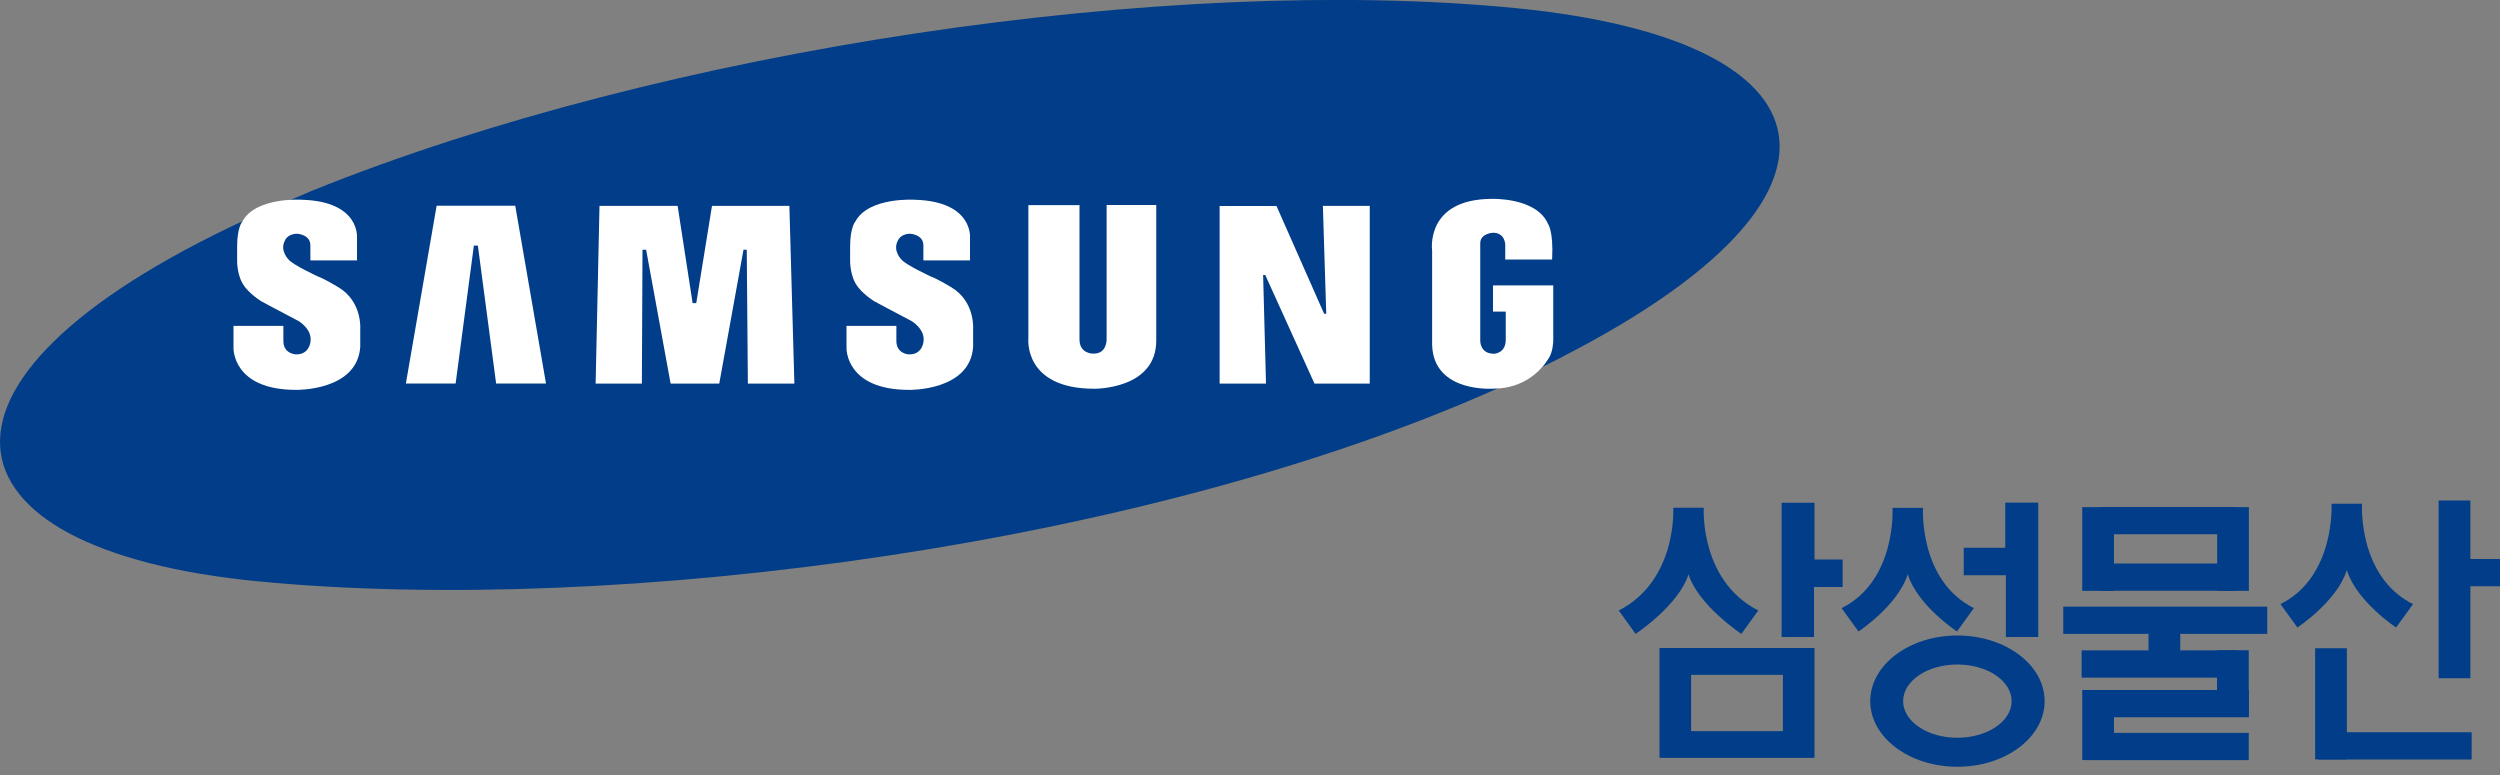<svg width="200" height="62" viewBox="0 0 200 62" fill="none" xmlns="http://www.w3.org/2000/svg">
<rect x="0" y="0" width="200" height="62" fill="#808080" stroke="none"/>
<g id="_&#235;&#160;&#136;&#236;&#157;&#180;&#236;&#150;&#180;_1" clip-path="url(#clip0_1271_19815)">
<path id="Vector" d="M124.97 28.55C150.24 15.6 147.08 3.22 121.36 0.66C93.65 -2.09 53.16 3.87 24.96 15.26L21.05 16.94C-8.33 30.07 -5.55 43.98 20.68 46.51C49.331 49.28 92.891 43.62 121.41 30.34L124.97 28.56V28.55Z" fill="#013D88"/>
<path id="Vector_2" d="M119.51 31.09C119.51 31.09 114.68 31.48 114.57 27.59V20.06C114.57 20.06 113.97 15.91 119.38 15.91C119.38 15.91 122.9 15.79 123.83 17.89C123.83 17.89 124.29 18.45 124.17 20.76H120.42V19.58C120.42 19.58 120.42 18.62 119.44 18.62C119.44 18.62 118.42 18.66 118.42 19.46V27.25C118.42 27.25 118.38 28.3 119.52 28.3C119.52 28.3 120.46 28.28 120.46 27.18V24.93H119.44V22.83H124.26V27.25C124.26 27.25 124.25 28.18 123.86 28.72C123.86 28.72 123.47 29.31 123.32 29.42C123.32 29.42 122.02 31.09 119.51 31.09Z" fill="white"/>
<path id="Vector_3" d="M109.58 16.47H105.83L106.1 25.1H105.93L102.12 16.48H97.57V30.69H101.28L101.05 22H101.22L105.16 30.69H109.58V16.47Z" fill="white"/>
<path id="Vector_4" d="M86.33 16.41H82.27V27.07C82.27 27.07 81.85 31.1 87.55 31.1C87.55 31.1 92.5 31.16 92.5 27.25V16.4H88.53V27.12C88.53 27.12 88.58 28.29 87.5 28.29C87.5 28.29 86.36 28.35 86.36 27.15V16.4L86.33 16.41Z" fill="white"/>
<path id="Vector_5" d="M77.6 20.81V19.03C77.6 19.03 77.88 16.11 73.18 15.98C73.18 15.98 69.49 15.74 68.43 17.72C68.43 17.72 68.01 18.17 68.01 19.71V20.83C68.01 20.83 67.97 22.12 68.63 22.95C68.63 22.95 69 23.49 69.92 24.09C69.92 24.09 71.78 25.09 72.9 25.67C72.9 25.67 74.03 26.31 73.88 27.34C73.88 27.34 73.79 28.39 72.7 28.35C72.7 28.35 71.71 28.31 71.71 27.28V26.07H67.72V27.83C67.72 27.83 67.61 31.19 72.73 31.19C72.73 31.19 77.62 31.29 77.85 27.74V26.31C77.85 26.31 78.02 24.14 76.12 22.99C76.12 22.99 75.1 22.36 74.47 22.12C74.47 22.12 72.52 21.22 72.14 20.79C72.14 20.79 71.38 20.07 71.83 19.25C71.83 19.25 72.02 18.7 72.82 18.7C72.82 18.7 73.87 18.76 73.87 19.62V20.83H77.61L77.6 20.81Z" fill="white"/>
<path id="Vector_6" d="M47.96 16.47L47.65 30.69H51.35L51.4 19.98H51.69L53.65 30.69H57.54L59.48 19.98H59.74L59.83 30.69H63.55L63.15 16.47H56.96L55.7 24.25H55.41L54.21 16.47H47.96Z" fill="white"/>
<path id="Vector_7" d="M43.68 30.68L41.22 16.46H34.93L32.47 30.68H36.45L37.91 19.65H38.23L39.69 30.68H43.68Z" fill="white"/>
<path id="Vector_8" d="M28.56 20.81V19.03C28.56 19.03 28.84 16.11 24.14 15.98C24.14 15.98 20.45 15.74 19.39 17.72C19.39 17.72 18.97 18.17 18.97 19.71V20.83C18.97 20.83 18.93 22.12 19.59 22.95C19.59 22.95 19.96 23.49 20.88 24.09C20.88 24.09 22.74 25.09 23.86 25.67C23.86 25.67 24.99 26.31 24.84 27.34C24.84 27.34 24.75 28.39 23.66 28.35C23.66 28.35 22.67 28.31 22.67 27.28V26.07H18.68V27.83C18.68 27.83 18.57 31.19 23.69 31.19C23.69 31.19 28.59 31.29 28.82 27.74V26.31C28.82 26.31 28.99 24.14 27.09 22.99C27.09 22.99 26.07 22.36 25.44 22.12C25.44 22.12 23.49 21.22 23.11 20.79C23.11 20.79 22.35 20.07 22.79 19.25C22.79 19.25 22.98 18.7 23.78 18.7C23.78 18.7 24.83 18.76 24.83 19.62V20.83H28.57L28.56 20.81Z" fill="white"/>
<path id="Vector_9" d="M169.12 40.57H166.58V47.27H169.12V40.57Z" fill="#013D88"/>
<path id="Vector_10" d="M179.91 40.57H177.37V47.27H179.91V40.57Z" fill="#013D88"/>
<path id="Vector_11" d="M178.96 40.56H167.93V42.74H178.96V40.56Z" fill="#013D88"/>
<path id="Vector_12" d="M178.96 45.08H167.93V47.26H178.96V45.08Z" fill="#013D88"/>
<path id="Vector_13" d="M181.38 48.53H165.06V50.71H181.38V48.53Z" fill="#013D88"/>
<path id="Vector_14" d="M174.42 49.8H171.88V53.37H174.42V49.8Z" fill="#013D88"/>
<path id="Vector_15" d="M179.9 52.02H177.36V57.35H179.9V52.02Z" fill="#013D88"/>
<path id="Vector_16" d="M169.12 55.2H166.58V60.8H169.12V55.2Z" fill="#013D88"/>
<path id="Vector_17" d="M178.96 52.03H166.53V54.21H178.96V52.03Z" fill="#013D88"/>
<path id="Vector_18" d="M179.9 55.2H166.82V57.38H179.9V55.2Z" fill="#013D88"/>
<path id="Vector_19" d="M179.9 58.63H166.82V60.81H179.9V58.63Z" fill="#013D88"/>
<path id="Vector_20" d="M197.63 40.04H195.09V54.26H197.63V40.04Z" fill="#013D88"/>
<path id="Vector_21" d="M200 44.72H195.8V46.9H200V44.72Z" fill="#013D88"/>
<path id="Vector_22" d="M187.75 51.86H185.21V60.75H187.75V51.86Z" fill="#013D88"/>
<path id="Vector_23" d="M197.73 58.58H185.46V60.76H197.73V58.58Z" fill="#013D88"/>
<path id="Vector_24" d="M187.74 45.62C186.96 48.11 183.79 50.2 183.79 50.2L182.44 48.33C186.86 46.11 186.52 40.3 186.52 40.3H188.96C188.96 40.3 188.61 46.12 193.04 48.33L191.69 50.2C191.69 50.2 188.53 48.12 187.75 45.62" fill="#013D88"/>
<path id="Vector_25" d="M142.53 40.22V50.96H145.12V46.96H147.41V44.76H145.16V40.22H142.53Z" fill="#013D88"/>
<path id="Vector_26" d="M142.63 53.99H135.29V58.49H142.63V53.99ZM132.76 51.84H145.16V60.63H132.76V51.84Z" fill="#013D88"/>
<path id="Vector_27" d="M160.93 56.09C160.93 54.47 158.99 53.16 156.59 53.16C154.19 53.16 152.25 54.47 152.25 56.09C152.25 57.71 154.19 59.02 156.59 59.02C158.99 59.02 160.93 57.71 160.93 56.09ZM156.59 61.34C152.74 61.34 149.62 58.99 149.62 56.09C149.62 53.19 152.74 50.84 156.59 50.84C160.44 50.84 163.57 53.19 163.57 56.09C163.57 58.99 160.45 61.34 156.59 61.34Z" fill="#013D88"/>
<path id="Vector_28" d="M136.3 40.62C136.3 40.62 135.95 46.43 140.66 48.84L139.31 50.71C139.31 50.71 135.86 48.43 135.08 45.94C134.3 48.43 130.85 50.71 130.85 50.71L129.5 48.84C134.21 46.43 133.86 40.62 133.86 40.62H136.3Z" fill="#013D88"/>
<path id="Vector_29" d="M152.62 45.94C151.84 48.43 148.68 50.52 148.68 50.52L147.33 48.65C151.75 46.44 151.4 40.63 151.4 40.63H153.84C153.84 40.63 153.49 46.44 157.91 48.65L156.56 50.52C156.56 50.52 153.4 48.44 152.62 45.94Z" fill="#013D88"/>
<path id="Vector_30" d="M163.06 40.21V50.96H160.47V46.02H157.1V43.82H160.42V40.21H163.06Z" fill="#013D88"/>
</g>
<defs>
<clipPath id="clip0_1271_19815">
<rect width="200" height="61.34" fill="white"/>
</clipPath>
</defs>
</svg>
